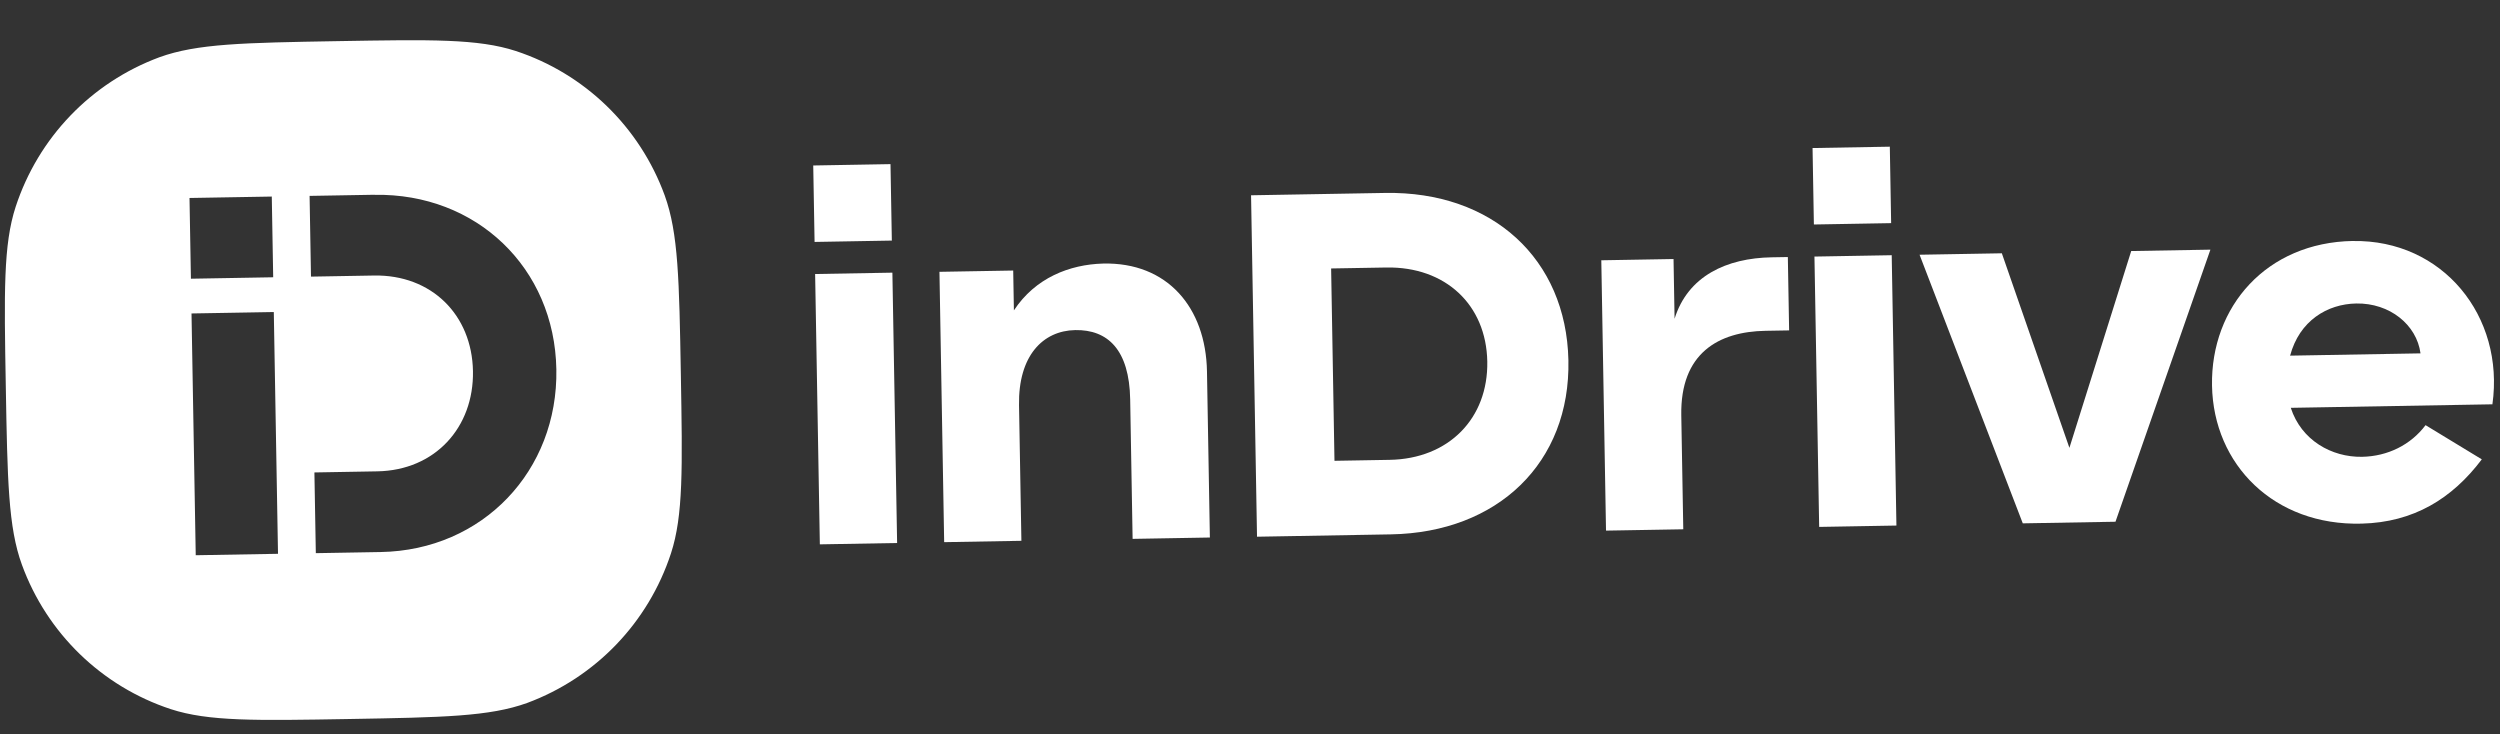 <svg width="177" height="52" viewBox="0 0 177 52" fill="none" xmlns="http://www.w3.org/2000/svg">
<rect x="0" y="0" width="177" height="52" fill="#333333" stroke="none"/>
<g clip-path="url(#clip0_1_2874)">
<path fill-rule="evenodd" clip-rule="evenodd" d="M1.108 14.642C0.235 17.316 0.293 20.669 0.41 27.327C0.526 34.009 0.584 37.338 1.55 39.98C3.324 44.844 7.217 48.602 12.09 50.207C14.764 51.08 18.093 51.022 24.725 50.906C31.358 50.79 34.662 50.733 37.329 49.767C42.167 47.968 45.901 44.076 47.505 39.178C48.378 36.504 48.32 33.15 48.204 26.492C48.087 19.835 48.029 16.506 47.063 13.84C45.289 8.976 41.397 5.217 36.523 3.612C33.849 2.739 30.52 2.798 23.888 2.913C17.255 3.029 13.951 3.087 11.285 4.053C6.446 5.852 2.712 9.744 1.108 14.642ZM13.559 22.193L19.385 22.092L19.683 39.209L13.858 39.311L13.559 22.193ZM19.242 13.916L13.417 14.017L13.517 19.733L19.342 19.631L19.242 13.916ZM21.919 13.869L26.512 13.789L26.512 13.794C33.73 13.668 39.265 18.961 39.39 26.15C39.516 33.339 34.172 38.958 26.953 39.084L22.36 39.164L22.26 33.449L26.717 33.371C30.791 33.3 33.556 30.27 33.486 26.278C33.416 22.286 30.549 19.436 26.475 19.507L22.018 19.585L21.919 13.869Z" fill="white"/>
<path d="M63.181 19.304L57.711 19.4L58.045 38.54L63.516 38.444L63.181 19.304Z" fill="white"/>
<path d="M63.047 11.62L57.577 11.716L57.672 17.129L63.142 17.033L63.047 11.62Z" fill="white"/>
<path d="M78.1 18.66C75.725 18.726 73.302 19.67 71.784 21.975L71.735 19.154L66.513 19.245L66.847 38.385L72.315 38.289L72.147 28.691C72.086 25.191 73.834 23.411 76.129 23.37C78.425 23.331 79.955 24.753 80.017 28.28L80.189 38.152L85.659 38.056L85.454 26.299C85.375 21.761 82.638 18.553 78.1 18.66Z" fill="white"/>
<path d="M98.061 13.66L88.575 13.826L88.997 37.999L98.484 37.833C106.03 37.701 111.197 32.771 111.043 25.498C110.89 18.334 105.663 13.528 98.061 13.66ZM98.391 32.557L94.481 32.625L94.244 19.007L98.154 18.939C102.337 18.866 105.229 21.579 105.3 25.598C105.37 29.617 102.575 32.484 98.391 32.557Z" fill="white"/>
<path d="M118.56 22.567L118.486 18.339L113.372 18.428L113.706 37.568L119.176 37.473L119.035 29.407C118.958 25.005 121.664 23.479 125.001 23.421L126.67 23.392L126.579 18.198L125.43 18.218C122.257 18.273 119.501 19.534 118.56 22.567Z" fill="white"/>
<path d="M133.933 18.069L128.463 18.165L128.797 37.305L134.267 37.209L133.933 18.069Z" fill="white"/>
<path d="M133.799 10.385L128.329 10.481L128.423 15.894L133.893 15.798L133.799 10.385Z" fill="white"/>
<path d="M150.89 17.773L146.514 31.708L141.73 17.933L135.905 18.035L143.213 37.053L149.776 36.939L156.497 17.675L150.89 17.773Z" fill="white"/>
<path d="M166.578 17.061C160.482 17.168 156.513 21.695 156.611 27.301C156.709 32.908 161.024 37.236 167.204 37.073C170.866 36.982 173.599 35.322 175.712 32.522L171.73 30.101C170.689 31.486 169.061 32.309 167.23 32.342C165.081 32.379 162.931 31.172 162.188 28.874L176.463 28.625C177.339 22.399 172.949 16.952 166.578 17.064L166.578 17.061ZM166.822 21.487C169.19 21.446 171.1 22.988 171.372 25.018L162.14 25.18C162.796 22.713 164.77 21.523 166.822 21.487Z" fill="white"/>
</g>
<defs>
<clipPath id="clip0_1_2874">
<rect width="176.144" height="48" fill="white" transform="translate(-0.009 3.33) rotate(-1)"/>
</clipPath>
</defs>
</svg>
